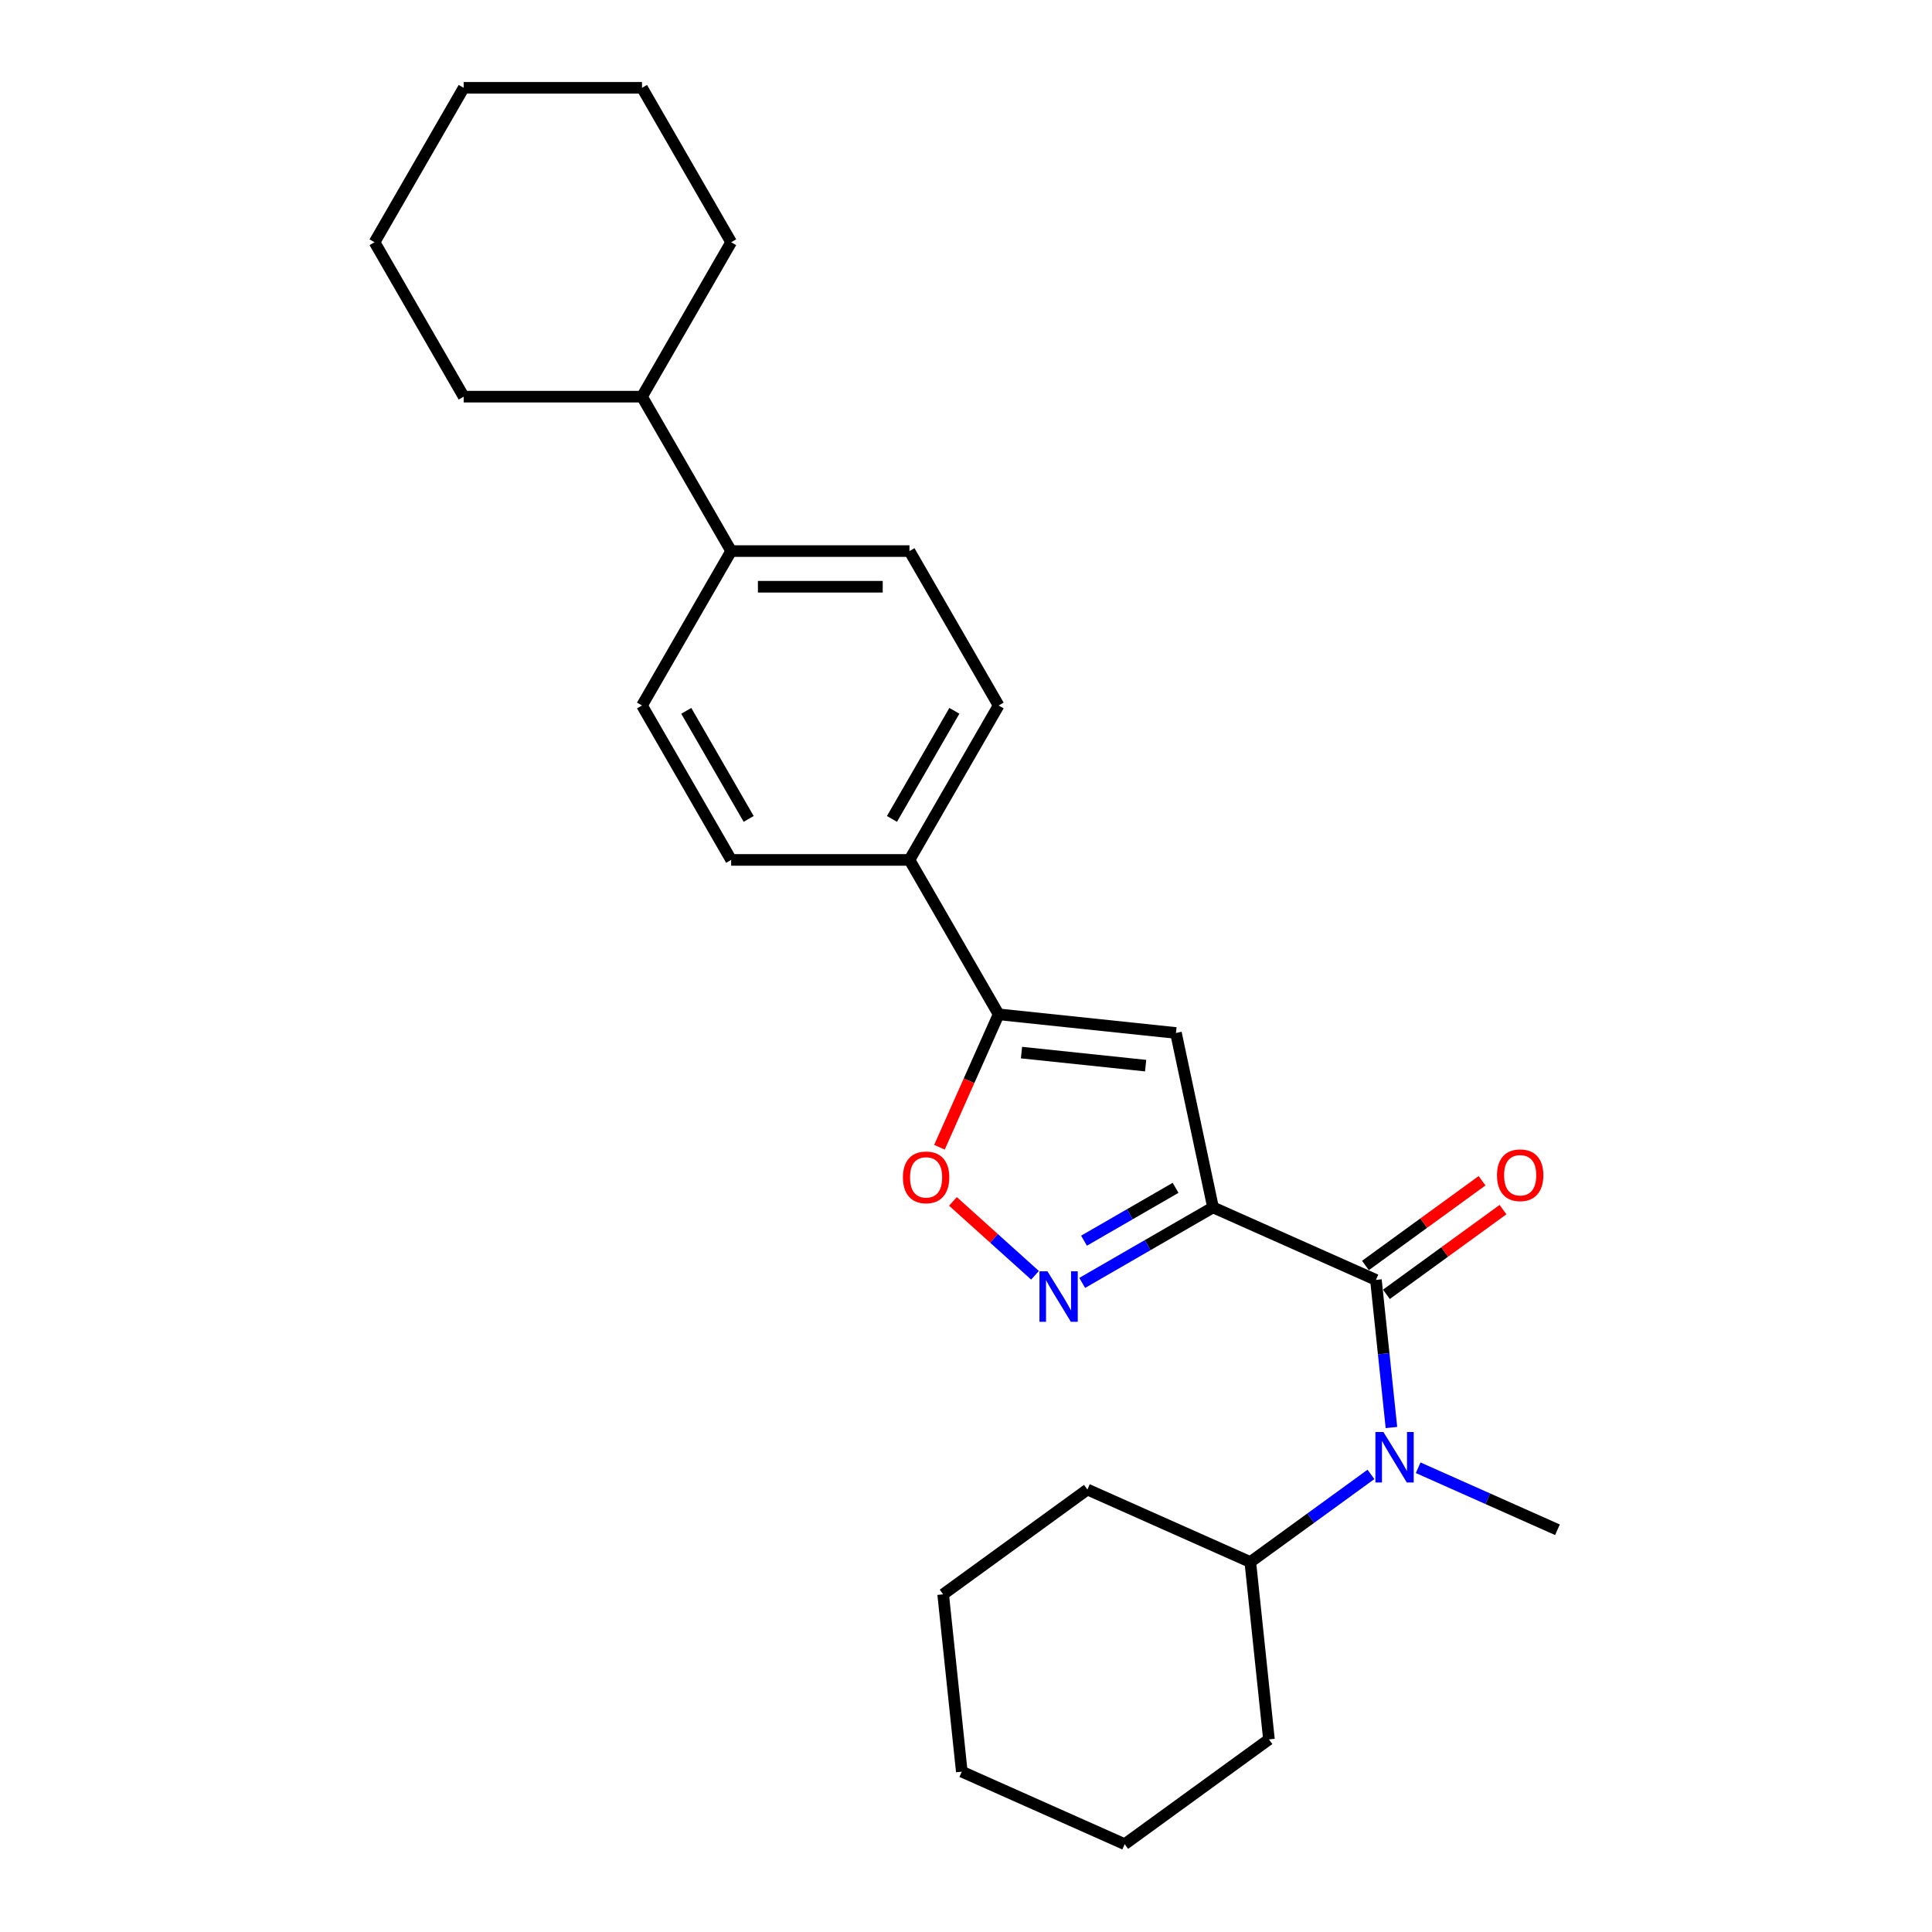 <?xml version='1.0' encoding='iso-8859-1'?>
<svg version='1.1' baseProfile='full'
              xmlns='http://www.w3.org/2000/svg'
                      xmlns:rdkit='http://www.rdkit.org/xml'
                      xmlns:xlink='http://www.w3.org/1999/xlink'
                  xml:space='preserve'
width='1000px' height='1000px' viewBox='0 0 1000 1000'>
<!-- END OF HEADER -->
<rect style='opacity:1.0;fill:#FFFFFF;stroke:none' width='1000' height='1000' x='0' y='0'> </rect>
<path class='bond-0' d='M 627.862,624.939 L 712.174,662.477' style='fill:none;fill-rule:evenodd;stroke:#000000;stroke-width:6px;stroke-linecap:butt;stroke-linejoin:miter;stroke-opacity:1' />
<path class='bond-1' d='M 627.862,624.939 L 594.008,644.485' style='fill:none;fill-rule:evenodd;stroke:#000000;stroke-width:6px;stroke-linecap:butt;stroke-linejoin:miter;stroke-opacity:1' />
<path class='bond-1' d='M 594.008,644.485 L 560.154,664.03' style='fill:none;fill-rule:evenodd;stroke:#0000FF;stroke-width:6px;stroke-linecap:butt;stroke-linejoin:miter;stroke-opacity:1' />
<path class='bond-1' d='M 608.476,614.817 L 584.779,628.499' style='fill:none;fill-rule:evenodd;stroke:#000000;stroke-width:6px;stroke-linecap:butt;stroke-linejoin:miter;stroke-opacity:1' />
<path class='bond-1' d='M 584.779,628.499 L 561.081,642.181' style='fill:none;fill-rule:evenodd;stroke:#0000FF;stroke-width:6px;stroke-linecap:butt;stroke-linejoin:miter;stroke-opacity:1' />
<path class='bond-2' d='M 627.862,624.939 L 608.673,534.664' style='fill:none;fill-rule:evenodd;stroke:#000000;stroke-width:6px;stroke-linecap:butt;stroke-linejoin:miter;stroke-opacity:1' />
<path class='bond-5' d='M 712.174,662.477 L 716.19,700.683' style='fill:none;fill-rule:evenodd;stroke:#000000;stroke-width:6px;stroke-linecap:butt;stroke-linejoin:miter;stroke-opacity:1' />
<path class='bond-5' d='M 716.19,700.683 L 720.206,738.888' style='fill:none;fill-rule:evenodd;stroke:#0000FF;stroke-width:6px;stroke-linecap:butt;stroke-linejoin:miter;stroke-opacity:1' />
<path class='bond-7' d='M 717.599,669.944 L 747.779,648.017' style='fill:none;fill-rule:evenodd;stroke:#000000;stroke-width:6px;stroke-linecap:butt;stroke-linejoin:miter;stroke-opacity:1' />
<path class='bond-7' d='M 747.779,648.017 L 777.96,626.09' style='fill:none;fill-rule:evenodd;stroke:#FF0000;stroke-width:6px;stroke-linecap:butt;stroke-linejoin:miter;stroke-opacity:1' />
<path class='bond-7' d='M 706.75,655.011 L 736.93,633.084' style='fill:none;fill-rule:evenodd;stroke:#000000;stroke-width:6px;stroke-linecap:butt;stroke-linejoin:miter;stroke-opacity:1' />
<path class='bond-7' d='M 736.93,633.084 L 767.11,611.156' style='fill:none;fill-rule:evenodd;stroke:#FF0000;stroke-width:6px;stroke-linecap:butt;stroke-linejoin:miter;stroke-opacity:1' />
<path class='bond-4' d='M 535.715,660.082 L 514.479,640.961' style='fill:none;fill-rule:evenodd;stroke:#0000FF;stroke-width:6px;stroke-linecap:butt;stroke-linejoin:miter;stroke-opacity:1' />
<path class='bond-4' d='M 514.479,640.961 L 493.243,621.84' style='fill:none;fill-rule:evenodd;stroke:#FF0000;stroke-width:6px;stroke-linecap:butt;stroke-linejoin:miter;stroke-opacity:1' />
<path class='bond-3' d='M 608.673,534.664 L 516.887,525.017' style='fill:none;fill-rule:evenodd;stroke:#000000;stroke-width:6px;stroke-linecap:butt;stroke-linejoin:miter;stroke-opacity:1' />
<path class='bond-3' d='M 592.976,551.574 L 528.725,544.821' style='fill:none;fill-rule:evenodd;stroke:#000000;stroke-width:6px;stroke-linecap:butt;stroke-linejoin:miter;stroke-opacity:1' />
<path class='bond-6' d='M 516.887,525.017 L 470.741,445.09' style='fill:none;fill-rule:evenodd;stroke:#000000;stroke-width:6px;stroke-linecap:butt;stroke-linejoin:miter;stroke-opacity:1' />
<path class='bond-26' d='M 516.887,525.017 L 501.573,559.412' style='fill:none;fill-rule:evenodd;stroke:#000000;stroke-width:6px;stroke-linecap:butt;stroke-linejoin:miter;stroke-opacity:1' />
<path class='bond-26' d='M 501.573,559.412 L 486.26,593.806' style='fill:none;fill-rule:evenodd;stroke:#FF0000;stroke-width:6px;stroke-linecap:butt;stroke-linejoin:miter;stroke-opacity:1' />
<path class='bond-9' d='M 709.602,763.142 L 678.379,785.827' style='fill:none;fill-rule:evenodd;stroke:#0000FF;stroke-width:6px;stroke-linecap:butt;stroke-linejoin:miter;stroke-opacity:1' />
<path class='bond-9' d='M 678.379,785.827 L 647.156,808.511' style='fill:none;fill-rule:evenodd;stroke:#000000;stroke-width:6px;stroke-linecap:butt;stroke-linejoin:miter;stroke-opacity:1' />
<path class='bond-15' d='M 734.041,759.704 L 770.088,775.753' style='fill:none;fill-rule:evenodd;stroke:#0000FF;stroke-width:6px;stroke-linecap:butt;stroke-linejoin:miter;stroke-opacity:1' />
<path class='bond-15' d='M 770.088,775.753 L 806.134,791.802' style='fill:none;fill-rule:evenodd;stroke:#000000;stroke-width:6px;stroke-linecap:butt;stroke-linejoin:miter;stroke-opacity:1' />
<path class='bond-10' d='M 470.741,445.09 L 516.887,365.163' style='fill:none;fill-rule:evenodd;stroke:#000000;stroke-width:6px;stroke-linecap:butt;stroke-linejoin:miter;stroke-opacity:1' />
<path class='bond-10' d='M 461.678,423.872 L 493.98,367.923' style='fill:none;fill-rule:evenodd;stroke:#000000;stroke-width:6px;stroke-linecap:butt;stroke-linejoin:miter;stroke-opacity:1' />
<path class='bond-11' d='M 470.741,445.09 L 378.449,445.09' style='fill:none;fill-rule:evenodd;stroke:#000000;stroke-width:6px;stroke-linecap:butt;stroke-linejoin:miter;stroke-opacity:1' />
<path class='bond-8' d='M 378.449,285.236 L 470.741,285.236' style='fill:none;fill-rule:evenodd;stroke:#000000;stroke-width:6px;stroke-linecap:butt;stroke-linejoin:miter;stroke-opacity:1' />
<path class='bond-8' d='M 392.293,303.694 L 456.897,303.694' style='fill:none;fill-rule:evenodd;stroke:#000000;stroke-width:6px;stroke-linecap:butt;stroke-linejoin:miter;stroke-opacity:1' />
<path class='bond-14' d='M 378.449,285.236 L 332.303,205.309' style='fill:none;fill-rule:evenodd;stroke:#000000;stroke-width:6px;stroke-linecap:butt;stroke-linejoin:miter;stroke-opacity:1' />
<path class='bond-27' d='M 378.449,285.236 L 332.303,365.163' style='fill:none;fill-rule:evenodd;stroke:#000000;stroke-width:6px;stroke-linecap:butt;stroke-linejoin:miter;stroke-opacity:1' />
<path class='bond-16' d='M 647.156,808.511 L 562.843,770.973' style='fill:none;fill-rule:evenodd;stroke:#000000;stroke-width:6px;stroke-linecap:butt;stroke-linejoin:miter;stroke-opacity:1' />
<path class='bond-17' d='M 647.156,808.511 L 656.803,900.298' style='fill:none;fill-rule:evenodd;stroke:#000000;stroke-width:6px;stroke-linecap:butt;stroke-linejoin:miter;stroke-opacity:1' />
<path class='bond-12' d='M 516.887,365.163 L 470.741,285.236' style='fill:none;fill-rule:evenodd;stroke:#000000;stroke-width:6px;stroke-linecap:butt;stroke-linejoin:miter;stroke-opacity:1' />
<path class='bond-13' d='M 378.449,445.09 L 332.303,365.163' style='fill:none;fill-rule:evenodd;stroke:#000000;stroke-width:6px;stroke-linecap:butt;stroke-linejoin:miter;stroke-opacity:1' />
<path class='bond-13' d='M 387.513,423.872 L 355.211,367.923' style='fill:none;fill-rule:evenodd;stroke:#000000;stroke-width:6px;stroke-linecap:butt;stroke-linejoin:miter;stroke-opacity:1' />
<path class='bond-18' d='M 332.303,205.309 L 378.449,125.382' style='fill:none;fill-rule:evenodd;stroke:#000000;stroke-width:6px;stroke-linecap:butt;stroke-linejoin:miter;stroke-opacity:1' />
<path class='bond-19' d='M 332.303,205.309 L 240.012,205.309' style='fill:none;fill-rule:evenodd;stroke:#000000;stroke-width:6px;stroke-linecap:butt;stroke-linejoin:miter;stroke-opacity:1' />
<path class='bond-20' d='M 562.843,770.973 L 488.178,825.221' style='fill:none;fill-rule:evenodd;stroke:#000000;stroke-width:6px;stroke-linecap:butt;stroke-linejoin:miter;stroke-opacity:1' />
<path class='bond-23' d='M 656.803,900.298 L 582.137,954.545' style='fill:none;fill-rule:evenodd;stroke:#000000;stroke-width:6px;stroke-linecap:butt;stroke-linejoin:miter;stroke-opacity:1' />
<path class='bond-21' d='M 378.449,125.382 L 332.303,45.455' style='fill:none;fill-rule:evenodd;stroke:#000000;stroke-width:6px;stroke-linecap:butt;stroke-linejoin:miter;stroke-opacity:1' />
<path class='bond-22' d='M 240.012,205.309 L 193.866,125.382' style='fill:none;fill-rule:evenodd;stroke:#000000;stroke-width:6px;stroke-linecap:butt;stroke-linejoin:miter;stroke-opacity:1' />
<path class='bond-24' d='M 488.178,825.221 L 497.825,917.007' style='fill:none;fill-rule:evenodd;stroke:#000000;stroke-width:6px;stroke-linecap:butt;stroke-linejoin:miter;stroke-opacity:1' />
<path class='bond-29' d='M 332.303,45.455 L 240.012,45.455' style='fill:none;fill-rule:evenodd;stroke:#000000;stroke-width:6px;stroke-linecap:butt;stroke-linejoin:miter;stroke-opacity:1' />
<path class='bond-25' d='M 193.866,125.382 L 240.012,45.455' style='fill:none;fill-rule:evenodd;stroke:#000000;stroke-width:6px;stroke-linecap:butt;stroke-linejoin:miter;stroke-opacity:1' />
<path class='bond-28' d='M 582.137,954.545 L 497.825,917.007' style='fill:none;fill-rule:evenodd;stroke:#000000;stroke-width:6px;stroke-linecap:butt;stroke-linejoin:miter;stroke-opacity:1' />
<path  class='atom-2' d='M 542.157 658.016
L 550.722 671.86
Q 551.571 673.226, 552.937 675.7
Q 554.303 678.173, 554.377 678.321
L 554.377 658.016
L 557.847 658.016
L 557.847 684.153
L 554.266 684.153
L 545.074 669.018
Q 544.003 667.246, 542.859 665.215
Q 541.751 663.185, 541.419 662.557
L 541.419 684.153
L 538.023 684.153
L 538.023 658.016
L 542.157 658.016
' fill='#0000FF'/>
<path  class='atom-5' d='M 467.351 609.403
Q 467.351 603.128, 470.452 599.621
Q 473.553 596.113, 479.348 596.113
Q 485.144 596.113, 488.245 599.621
Q 491.346 603.128, 491.346 609.403
Q 491.346 615.753, 488.209 619.371
Q 485.071 622.952, 479.348 622.952
Q 473.589 622.952, 470.452 619.371
Q 467.351 615.79, 467.351 609.403
M 479.348 619.999
Q 483.336 619.999, 485.477 617.341
Q 487.655 614.646, 487.655 609.403
Q 487.655 604.272, 485.477 601.688
Q 483.336 599.067, 479.348 599.067
Q 475.361 599.067, 473.183 601.651
Q 471.042 604.235, 471.042 609.403
Q 471.042 614.683, 473.183 617.341
Q 475.361 619.999, 479.348 619.999
' fill='#FF0000'/>
<path  class='atom-6' d='M 716.044 741.195
L 724.609 755.039
Q 725.458 756.405, 726.824 758.878
Q 728.19 761.352, 728.264 761.499
L 728.264 741.195
L 731.734 741.195
L 731.734 767.332
L 728.153 767.332
L 718.961 752.196
Q 717.89 750.424, 716.746 748.394
Q 715.638 746.364, 715.306 745.736
L 715.306 767.332
L 711.909 767.332
L 711.909 741.195
L 716.044 741.195
' fill='#0000FF'/>
<path  class='atom-8' d='M 774.842 608.304
Q 774.842 602.028, 777.943 598.521
Q 781.044 595.014, 786.84 595.014
Q 792.636 595.014, 795.737 598.521
Q 798.838 602.028, 798.838 608.304
Q 798.838 614.653, 795.7 618.271
Q 792.562 621.852, 786.84 621.852
Q 781.081 621.852, 777.943 618.271
Q 774.842 614.69, 774.842 608.304
M 786.84 618.899
Q 790.827 618.899, 792.968 616.241
Q 795.146 613.546, 795.146 608.304
Q 795.146 603.172, 792.968 600.588
Q 790.827 597.967, 786.84 597.967
Q 782.853 597.967, 780.675 600.551
Q 778.534 603.135, 778.534 608.304
Q 778.534 613.583, 780.675 616.241
Q 782.853 618.899, 786.84 618.899
' fill='#FF0000'/>
</svg>
